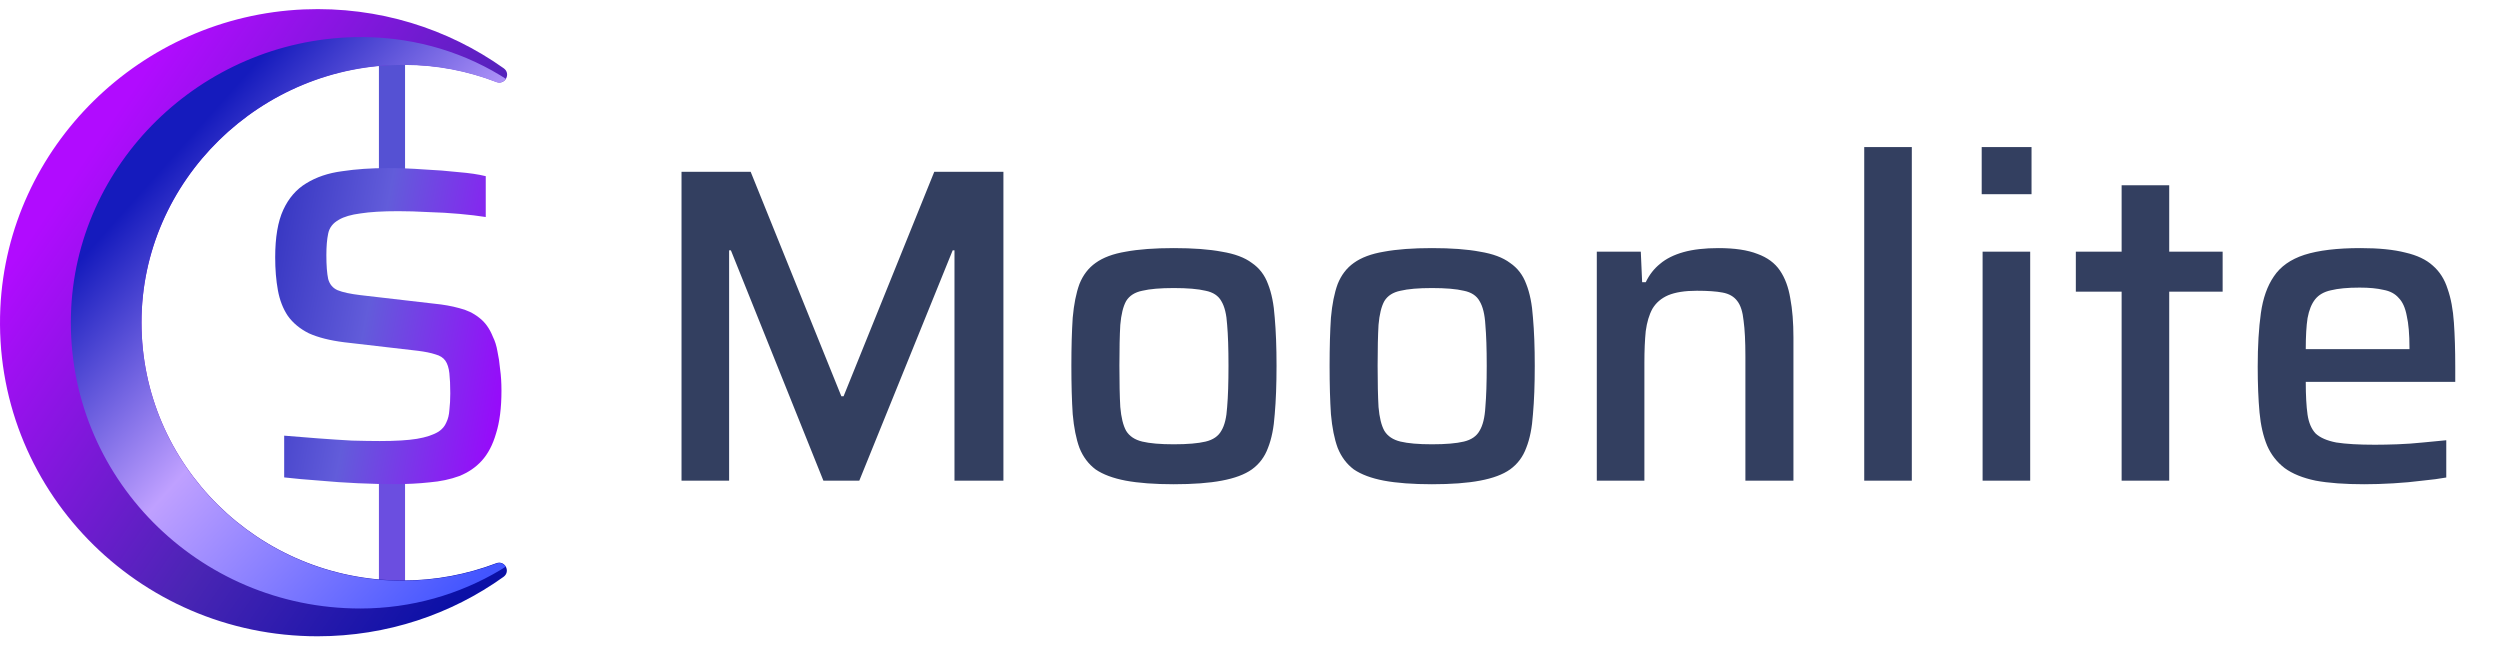 <svg width="197" height="51" viewBox="0 0 197 51" fill="none" xmlns="http://www.w3.org/2000/svg">
<path d="M53.704 37.875V13.536H59.152L66.298 31.224H66.475L73.621 13.536H79.069V37.875H75.213V19.727H75.071L67.713 37.875H64.883L57.595 19.727H57.454V37.875H53.704ZM92.489 38.158C90.98 38.158 89.718 38.064 88.704 37.875C87.713 37.686 86.923 37.392 86.334 36.991C85.768 36.566 85.343 36 85.06 35.292C84.801 34.585 84.624 33.701 84.53 32.639C84.459 31.578 84.424 30.305 84.424 28.819C84.424 27.356 84.459 26.095 84.53 25.033C84.624 23.972 84.801 23.088 85.06 22.38C85.343 21.673 85.768 21.118 86.334 20.718C86.923 20.293 87.713 19.998 88.704 19.833C89.718 19.644 90.98 19.55 92.489 19.55C94.022 19.55 95.284 19.644 96.275 19.833C97.289 19.998 98.079 20.293 98.645 20.718C99.234 21.118 99.659 21.673 99.918 22.38C100.201 23.088 100.378 23.972 100.449 25.033C100.543 26.095 100.591 27.356 100.591 28.819C100.591 30.305 100.543 31.578 100.449 32.639C100.378 33.701 100.201 34.585 99.918 35.292C99.659 36 99.234 36.566 98.645 36.991C98.079 37.392 97.289 37.686 96.275 37.875C95.284 38.064 94.022 38.158 92.489 38.158ZM92.489 35.01C93.574 35.01 94.411 34.939 95.001 34.797C95.591 34.656 96.003 34.373 96.239 33.948C96.499 33.524 96.652 32.899 96.699 32.073C96.77 31.248 96.805 30.163 96.805 28.819C96.805 27.474 96.77 26.401 96.699 25.599C96.652 24.774 96.499 24.149 96.239 23.724C96.003 23.3 95.591 23.029 95.001 22.911C94.411 22.769 93.574 22.698 92.489 22.698C91.428 22.698 90.603 22.769 90.013 22.911C89.423 23.029 88.999 23.3 88.739 23.724C88.504 24.149 88.35 24.774 88.279 25.599C88.232 26.401 88.209 27.474 88.209 28.819C88.209 30.163 88.232 31.248 88.279 32.073C88.35 32.899 88.504 33.524 88.739 33.948C88.999 34.373 89.423 34.656 90.013 34.797C90.603 34.939 91.428 35.01 92.489 35.01ZM112.838 38.158C111.328 38.158 110.066 38.064 109.052 37.875C108.062 37.686 107.272 37.392 106.682 36.991C106.116 36.566 105.692 36 105.409 35.292C105.149 34.585 104.972 33.701 104.878 32.639C104.807 31.578 104.772 30.305 104.772 28.819C104.772 27.356 104.807 26.095 104.878 25.033C104.972 23.972 105.149 23.088 105.409 22.38C105.692 21.673 106.116 21.118 106.682 20.718C107.272 20.293 108.062 19.998 109.052 19.833C110.066 19.644 111.328 19.55 112.838 19.55C114.371 19.55 115.632 19.644 116.623 19.833C117.637 19.998 118.427 20.293 118.993 20.718C119.583 21.118 120.007 21.673 120.267 22.38C120.55 23.088 120.727 23.972 120.797 25.033C120.892 26.095 120.939 27.356 120.939 28.819C120.939 30.305 120.892 31.578 120.797 32.639C120.727 33.701 120.55 34.585 120.267 35.292C120.007 36 119.583 36.566 118.993 36.991C118.427 37.392 117.637 37.686 116.623 37.875C115.632 38.064 114.371 38.158 112.838 38.158ZM112.838 35.01C113.923 35.01 114.76 34.939 115.349 34.797C115.939 34.656 116.352 34.373 116.588 33.948C116.847 33.524 117 32.899 117.047 32.073C117.118 31.248 117.154 30.163 117.154 28.819C117.154 27.474 117.118 26.401 117.047 25.599C117 24.774 116.847 24.149 116.588 23.724C116.352 23.3 115.939 23.029 115.349 22.911C114.76 22.769 113.923 22.698 112.838 22.698C111.776 22.698 110.951 22.769 110.361 22.911C109.772 23.029 109.347 23.3 109.088 23.724C108.852 24.149 108.699 24.774 108.628 25.599C108.581 26.401 108.557 27.474 108.557 28.819C108.557 30.163 108.581 31.248 108.628 32.073C108.699 32.899 108.852 33.524 109.088 33.948C109.347 34.373 109.772 34.656 110.361 34.797C110.951 34.939 111.776 35.01 112.838 35.01ZM125.828 37.875V19.833H129.295L129.401 22.239H129.684C129.967 21.649 130.344 21.166 130.816 20.788C131.287 20.387 131.901 20.081 132.655 19.868C133.41 19.656 134.33 19.55 135.415 19.55C136.688 19.55 137.714 19.703 138.492 20.01C139.271 20.293 139.86 20.729 140.261 21.319C140.662 21.909 140.933 22.64 141.075 23.512C141.24 24.385 141.323 25.411 141.323 26.59V37.875H137.537V28.076C137.537 26.896 137.49 25.965 137.396 25.281C137.325 24.573 137.16 24.055 136.9 23.724C136.641 23.371 136.252 23.147 135.733 23.052C135.238 22.958 134.566 22.911 133.717 22.911C132.773 22.911 132.019 23.029 131.453 23.265C130.91 23.5 130.497 23.854 130.214 24.326C129.955 24.797 129.778 25.387 129.684 26.095C129.613 26.802 129.578 27.628 129.578 28.571V37.875H125.828ZM146.901 37.875V11.59H150.651V37.875H146.901ZM156.158 15.305V11.59H160.085V15.305H156.158ZM156.229 37.875V19.833H159.979V37.875H156.229ZM167.184 37.875V22.982H163.576V19.833H167.184V14.597H170.934V19.833H175.144V22.982H170.934V37.875H167.184ZM186.293 38.158C184.76 38.158 183.486 38.064 182.472 37.875C181.458 37.663 180.644 37.333 180.031 36.885C179.418 36.413 178.958 35.823 178.651 35.116C178.345 34.385 178.144 33.512 178.05 32.498C177.955 31.46 177.908 30.257 177.908 28.889C177.908 27.262 177.991 25.859 178.156 24.68C178.321 23.5 178.663 22.534 179.182 21.779C179.701 21 180.503 20.434 181.587 20.081C182.696 19.727 184.17 19.55 186.009 19.55C187.448 19.55 188.627 19.668 189.547 19.904C190.467 20.116 191.186 20.458 191.705 20.93C192.248 21.401 192.637 22.015 192.873 22.769C193.132 23.5 193.297 24.385 193.368 25.422C193.439 26.437 193.474 27.592 193.474 28.889V30.092H181.694C181.694 31.154 181.741 32.014 181.835 32.675C181.929 33.311 182.142 33.807 182.472 34.16C182.826 34.491 183.368 34.727 184.099 34.868C184.854 34.986 185.868 35.045 187.142 35.045C187.684 35.045 188.274 35.033 188.91 35.01C189.571 34.986 190.243 34.939 190.927 34.868C191.611 34.797 192.224 34.738 192.766 34.691V37.627C192.248 37.722 191.623 37.804 190.891 37.875C190.16 37.969 189.394 38.04 188.592 38.087C187.79 38.134 187.024 38.158 186.293 38.158ZM189.866 28.076V27.404C189.866 26.342 189.795 25.505 189.653 24.892C189.535 24.255 189.323 23.783 189.016 23.477C188.733 23.147 188.333 22.934 187.814 22.84C187.318 22.722 186.693 22.663 185.939 22.663C184.995 22.663 184.241 22.734 183.675 22.875C183.132 22.993 182.719 23.229 182.436 23.583C182.153 23.937 181.953 24.432 181.835 25.069C181.741 25.682 181.694 26.496 181.694 27.51H190.502L189.866 28.076Z" fill="#333F60"/>
<rect x="29.859" y="3.805" width="2.059" height="10.296" fill="#5551D3"/>
<rect x="29.859" y="37.781" width="2.059" height="9.266" fill="#6B4EE0"/>
<path d="M31.732 45.742C20.363 45.742 11.149 36.645 11.149 25.399C11.149 14.215 20.548 5.036 31.876 5.097C34.42 5.097 36.862 5.584 39.12 6.455C39.797 6.718 40.289 5.806 39.694 5.381C35.303 2.261 29.844 0.498 23.954 0.741C11.088 1.288 0.622 11.561 0.027 24.265C-0.63 38.448 10.821 50.139 25.021 50.139C30.501 50.139 35.569 48.397 39.674 45.459C40.269 45.033 39.776 44.121 39.099 44.385C36.801 45.256 34.318 45.742 31.711 45.742H31.732Z" fill="url(#paint0_linear_1228_35087)"/>
<path d="M39.347 6.515C39.675 6.515 39.86 6.211 39.86 6.211L39.408 5.927C36.084 3.921 32.144 2.827 27.916 2.928C15.83 3.212 5.897 12.897 5.59 24.831C5.261 37.535 15.583 47.95 28.389 47.95C32.431 47.95 36.207 46.836 39.408 44.931L39.86 44.647C39.86 44.647 39.614 44.303 39.265 44.364L39.121 44.404C36.823 45.275 34.34 45.762 31.733 45.762C20.365 45.762 11.151 36.664 11.151 25.419C11.151 14.234 20.549 5.056 31.877 5.117C34.422 5.117 36.864 5.603 39.121 6.474C39.121 6.474 39.224 6.515 39.347 6.515Z" fill="url(#paint1_linear_1228_35087)"/>
<path d="M31.095 38.15C30.223 38.15 29.256 38.127 28.194 38.079C27.157 38.032 26.131 37.962 25.117 37.867C24.126 37.796 23.218 37.714 22.393 37.62V34.33C23.242 34.4 24.126 34.471 25.046 34.542C25.989 34.612 26.886 34.672 27.735 34.719C28.584 34.742 29.315 34.754 29.928 34.754C31.178 34.754 32.157 34.695 32.864 34.577C33.572 34.459 34.138 34.271 34.562 34.011C34.845 33.822 35.046 33.587 35.164 33.304C35.305 33.021 35.388 32.69 35.411 32.313C35.458 31.912 35.482 31.476 35.482 31.004C35.482 30.367 35.458 29.837 35.411 29.412C35.364 28.988 35.258 28.657 35.093 28.422C34.928 28.186 34.668 28.021 34.315 27.926C33.961 27.808 33.501 27.714 32.935 27.643L27.133 26.971C26.001 26.83 25.07 26.594 24.338 26.264C23.631 25.91 23.077 25.45 22.676 24.884C22.298 24.318 22.039 23.646 21.897 22.867C21.756 22.089 21.685 21.228 21.685 20.285C21.685 18.705 21.897 17.455 22.322 16.535C22.746 15.615 23.348 14.919 24.126 14.448C24.928 13.953 25.871 13.634 26.956 13.493C28.041 13.328 29.244 13.245 30.565 13.245C31.485 13.245 32.428 13.28 33.395 13.351C34.362 13.398 35.27 13.469 36.119 13.563C36.991 13.634 37.711 13.74 38.277 13.882V17.101C37.687 17.007 36.991 16.924 36.19 16.853C35.411 16.783 34.598 16.735 33.749 16.712C32.9 16.665 32.109 16.641 31.378 16.641C30.152 16.641 29.161 16.7 28.407 16.818C27.676 16.912 27.11 17.078 26.709 17.313C26.237 17.573 25.954 17.938 25.86 18.41C25.765 18.858 25.718 19.424 25.718 20.108C25.718 20.91 25.765 21.535 25.86 21.983C25.977 22.408 26.225 22.702 26.602 22.867C27.003 23.032 27.605 23.162 28.407 23.257L34.209 23.929C34.94 24 35.6 24.117 36.19 24.282C36.779 24.424 37.298 24.672 37.746 25.025C38.218 25.379 38.583 25.886 38.843 26.547C39.008 26.877 39.126 27.254 39.197 27.679C39.291 28.103 39.362 28.575 39.409 29.094C39.48 29.589 39.515 30.155 39.515 30.792C39.515 32.136 39.373 33.256 39.09 34.153C38.831 35.049 38.454 35.768 37.958 36.311C37.487 36.83 36.897 37.23 36.19 37.513C35.482 37.773 34.704 37.938 33.855 38.009C33.006 38.103 32.086 38.15 31.095 38.15Z" fill="url(#paint2_linear_1228_35087)"/>
<defs>
<linearGradient id="paint0_linear_1228_35087" x1="28.828" y1="57.346" x2="-8.052" y2="31.739" gradientUnits="userSpaceOnUse">
<stop stop-color="#0B10A6"/>
<stop offset="0.399" stop-color="#4A25B4"/>
<stop offset="0.975" stop-color="#B10BFF"/>
</linearGradient>
<linearGradient id="paint1_linear_1228_35087" x1="31.431" y1="-7.66" x2="61.535" y2="19.202" gradientUnits="userSpaceOnUse">
<stop stop-color="#151BBD"/>
<stop offset="0.428" stop-color="#BFA0FF"/>
<stop offset="1" stop-color="#4255FF"/>
</linearGradient>
<linearGradient id="paint2_linear_1228_35087" x1="17.695" y1="0.06" x2="46.052" y2="5.441" gradientUnits="userSpaceOnUse">
<stop stop-color="#1318AE"/>
<stop offset="0.542" stop-color="#625CDA"/>
<stop offset="1" stop-color="#9E00FF"/>
</linearGradient>
</defs>
</svg>
